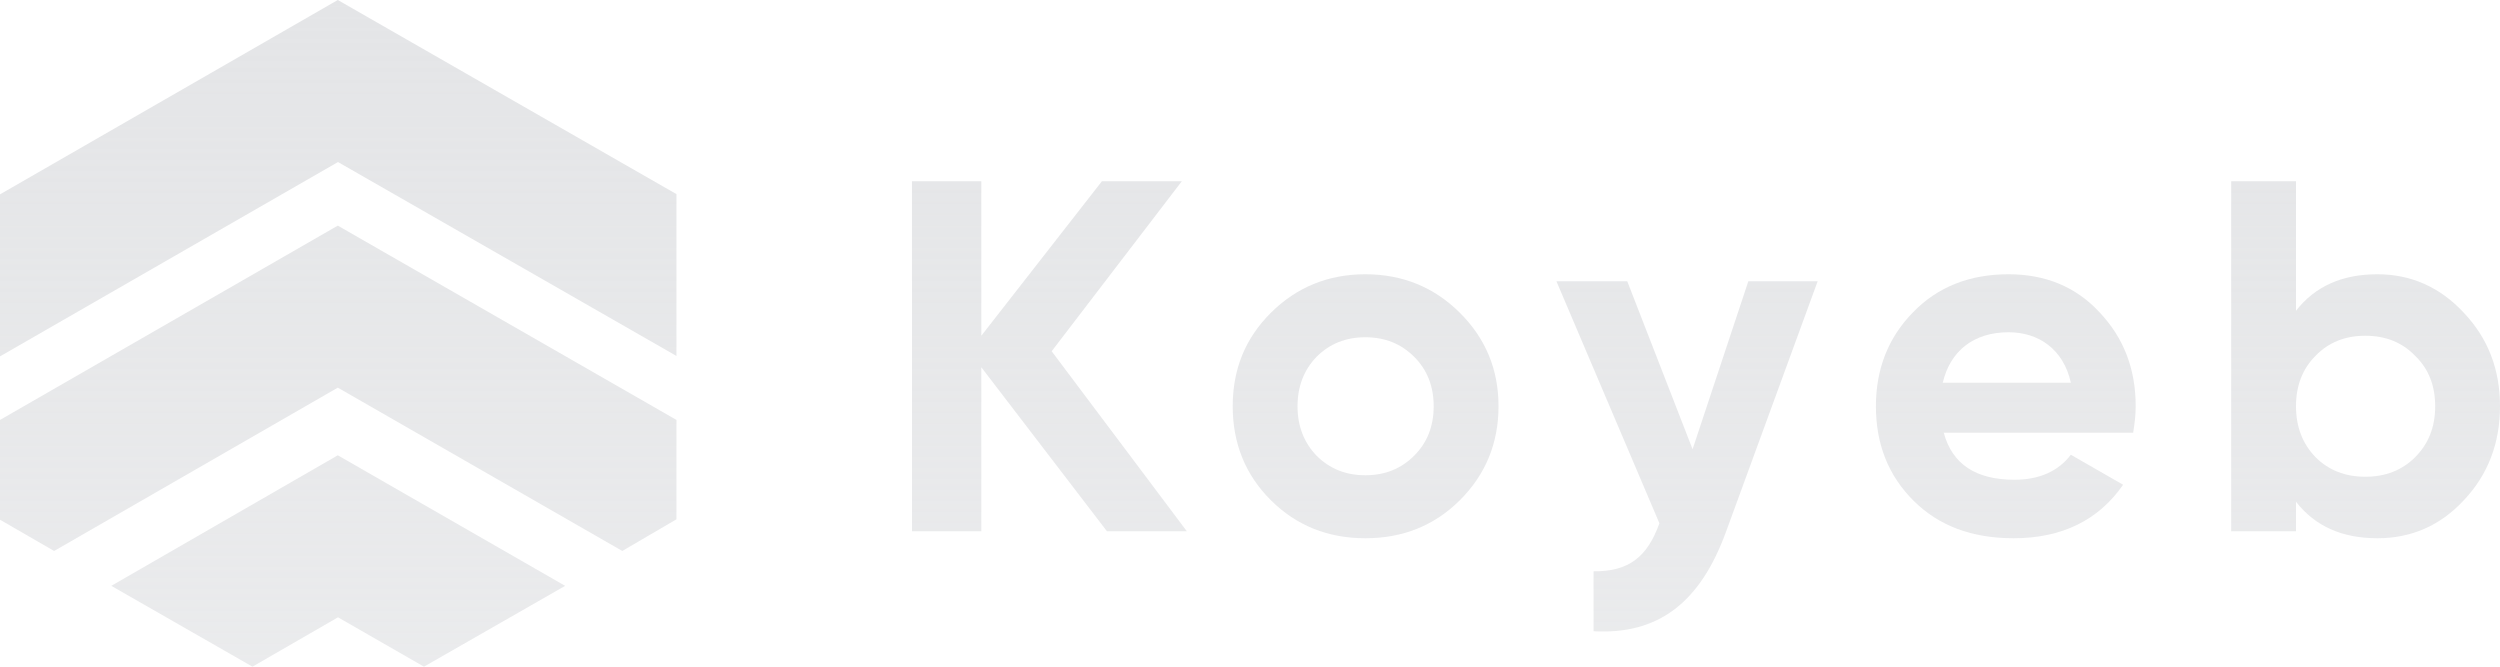 <svg xmlns="http://www.w3.org/2000/svg" width="120" height="32" fill="none"><path fill="url(#a)" d="m50.48 16.86 6.488 8.64h-3.835l-6.03-7.872V25.5h-3.328V8.7h3.328v7.416L52.892 8.7h3.835l-6.247 8.16Z"/><path fill="url(#b)" d="M70.072 24.012c-1.23 1.224-2.75 1.824-4.535 1.824-1.784 0-3.304-.6-4.534-1.824-1.23-1.224-1.833-2.736-1.833-4.512 0-1.776.603-3.264 1.833-4.488 1.23-1.224 2.75-1.848 4.534-1.848 1.785 0 3.305.624 4.535 1.848 1.23 1.224 1.857 2.712 1.857 4.488 0 1.776-.627 3.288-1.857 4.512Zm-6.874-2.136c.627.624 1.399.936 2.34.936.94 0 1.712-.312 2.339-.936.627-.624.94-1.416.94-2.376s-.313-1.752-.94-2.376c-.627-.624-1.399-.936-2.34-.936-.94 0-1.712.312-2.34.936-.602.624-.916 1.416-.916 2.376s.314 1.752.917 2.376Z"/><path fill="url(#c)" d="M81.244 21.564 83.92 13.5h3.328l-4.39 12c-1.253 3.456-3.28 4.968-6.367 4.8v-2.88c1.665.024 2.581-.672 3.16-2.304L74.708 13.5h3.4l3.136 8.064Z"/><path fill="url(#d)" d="M102.392 20.772H93.3c.41 1.512 1.543 2.256 3.4 2.256 1.182 0 2.099-.408 2.701-1.2l2.509 1.44c-1.182 1.704-2.943 2.568-5.258 2.568-2.002 0-3.594-.6-4.8-1.8-1.206-1.2-1.808-2.712-1.808-4.536 0-1.8.603-3.312 1.784-4.512 1.182-1.224 2.726-1.824 4.583-1.824 1.76 0 3.232.6 4.365 1.824 1.158 1.224 1.737 2.712 1.737 4.512 0 .408-.048.816-.121 1.272Zm-9.14-2.4h6.15c-.362-1.632-1.568-2.424-2.991-2.424-1.664 0-2.798.888-3.16 2.424Z"/><path fill="url(#e)" d="M114.115 13.164c1.616 0 3.015.624 4.148 1.848C119.421 16.236 120 17.724 120 19.5c0 1.776-.579 3.288-1.737 4.512-1.133 1.224-2.532 1.824-4.148 1.824-1.688 0-2.991-.576-3.907-1.752V25.5h-3.111V8.7h3.111v6.216c.916-1.176 2.219-1.752 3.907-1.752Zm-2.966 8.784c.627.624 1.423.936 2.387.936.965 0 1.761-.312 2.388-.936.651-.648.965-1.464.965-2.448s-.314-1.8-.965-2.424c-.627-.648-1.423-.96-2.388-.96-.964 0-1.76.312-2.387.96-.628.624-.941 1.44-.941 2.424s.313 1.8.941 2.448Z"/><path fill="url(#f)" d="m16.224 7.778 16.246 9.308V9.318L16.214 0 0 9.329v7.777l16.224-9.328Z"/><path fill="url(#g)" d="m29.871 26.446 2.599-1.52v-4.769L16.214 10.83 0 20.157v4.79l2.598 1.5 13.616-7.84 13.657 7.84Z"/><path fill="url(#h)" d="M16.224 29.631 20.35 32l6.777-3.879-10.913-6.267L5.342 28.12 12.118 32l4.106-2.369Z"/><defs><linearGradient id="a" x1="60.329" x2="60.329" y1=".02" y2="40.398" gradientUnits="userSpaceOnUse"><stop stop-color="#E4E5E7"/><stop offset="1" stop-color="#E4E5E7" stop-opacity=".7"/></linearGradient><linearGradient id="b" x1="60.329" x2="60.329" y1=".02" y2="40.398" gradientUnits="userSpaceOnUse"><stop stop-color="#E4E5E7"/><stop offset="1" stop-color="#E4E5E7" stop-opacity=".7"/></linearGradient><linearGradient id="c" x1="60.329" x2="60.329" y1=".02" y2="40.398" gradientUnits="userSpaceOnUse"><stop stop-color="#E4E5E7"/><stop offset="1" stop-color="#E4E5E7" stop-opacity=".7"/></linearGradient><linearGradient id="d" x1="60.329" x2="60.329" y1=".02" y2="40.398" gradientUnits="userSpaceOnUse"><stop stop-color="#E4E5E7"/><stop offset="1" stop-color="#E4E5E7" stop-opacity=".7"/></linearGradient><linearGradient id="e" x1="60.329" x2="60.329" y1=".02" y2="40.398" gradientUnits="userSpaceOnUse"><stop stop-color="#E4E5E7"/><stop offset="1" stop-color="#E4E5E7" stop-opacity=".7"/></linearGradient><linearGradient id="f" x1="60.329" x2="60.329" y1=".02" y2="40.398" gradientUnits="userSpaceOnUse"><stop stop-color="#E4E5E7"/><stop offset="1" stop-color="#E4E5E7" stop-opacity=".7"/></linearGradient><linearGradient id="g" x1="60.329" x2="60.329" y1=".02" y2="40.398" gradientUnits="userSpaceOnUse"><stop stop-color="#E4E5E7"/><stop offset="1" stop-color="#E4E5E7" stop-opacity=".7"/></linearGradient><linearGradient id="h" x1="60.329" x2="60.329" y1=".02" y2="40.398" gradientUnits="userSpaceOnUse"><stop stop-color="#E4E5E7"/><stop offset="1" stop-color="#E4E5E7" stop-opacity=".7"/></linearGradient></defs></svg>